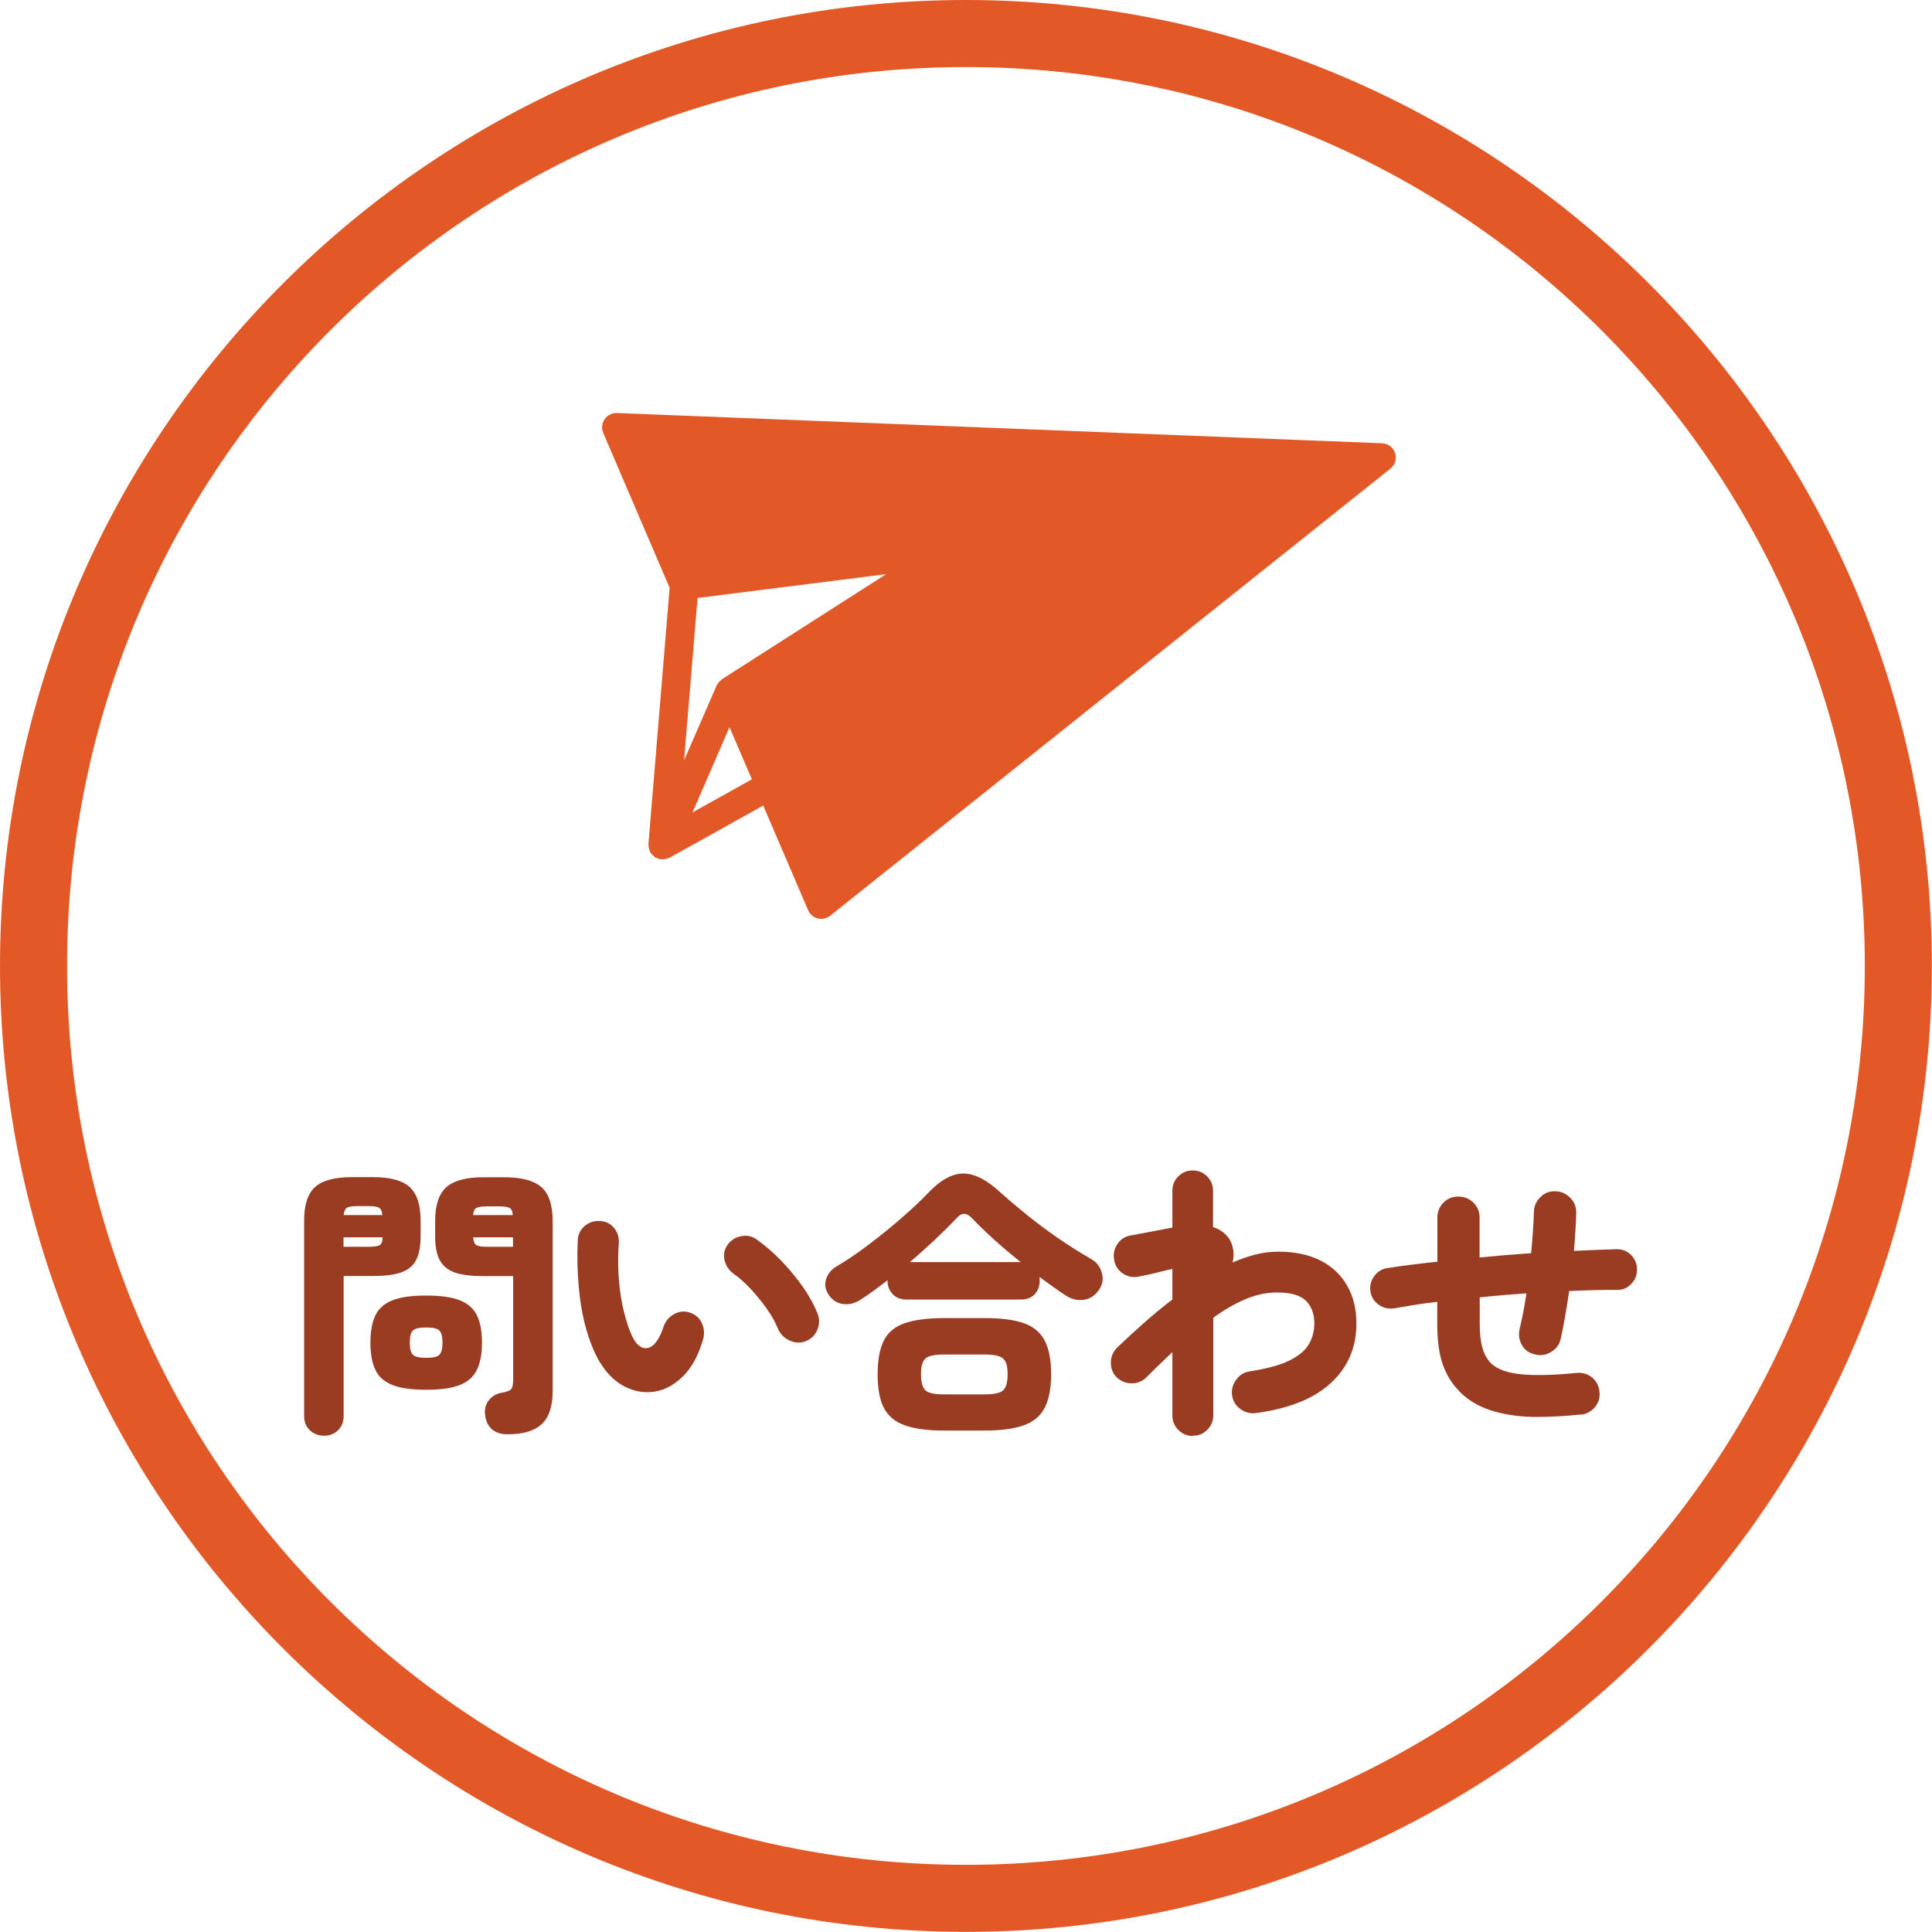 <?xml version="1.0" encoding="UTF-8"?><svg id="_レイヤー_2" xmlns="http://www.w3.org/2000/svg" viewBox="0 0 150.11 150.11"><g id="_レイヤー_3"><path d="M75.05,5.21c38.57,0,69.84,31.27,69.84,69.84s-31.27,69.84-69.84,69.84S5.21,113.63,5.21,75.05,36.48,5.21,75.05,5.21M75.05,0C33.67,0,0,33.67,0,75.05s33.67,75.05,75.05,75.05,75.05-33.67,75.05-75.05S116.44,0,75.05,0h0Z" style="fill:#e25927;"/><path d="M25.17,111.55c-.43,0-.79-.14-1.09-.42-.3-.28-.45-.65-.45-1.12v-15.18c0-1.23.29-2.1.86-2.61.57-.51,1.52-.76,2.84-.76h1.65c1.32,0,2.27.25,2.84.76.57.51.86,1.38.86,2.61v1.21c0,.82-.12,1.46-.37,1.9-.25.45-.65.76-1.19.94-.54.18-1.25.26-2.13.26h-2.29v10.87c0,.47-.15.84-.44,1.12-.29.28-.65.42-1.08.42ZM26.69,96.87h1.94c.42,0,.71-.04.86-.12.15-.08.23-.28.24-.61h-3.04v.73ZM26.71,94.41h2.99c-.01-.29-.1-.48-.24-.57s-.43-.13-.84-.13h-.84c-.41,0-.69.04-.83.13s-.22.28-.25.57ZM33.11,107.98c-1.12,0-1.99-.12-2.62-.37-.63-.25-1.08-.64-1.33-1.19-.26-.54-.38-1.25-.38-2.11s.13-1.57.38-2.1c.26-.54.7-.93,1.33-1.18.63-.25,1.5-.37,2.62-.37s1.99.12,2.62.37c.63.25,1.07.64,1.33,1.18s.39,1.24.39,2.1-.13,1.57-.39,2.11c-.26.54-.7.94-1.33,1.19-.63.25-1.5.37-2.62.37ZM33.11,105.5c.5,0,.84-.07,1.01-.22s.26-.46.26-.95-.09-.82-.26-.97-.51-.22-1.01-.22-.84.07-1.01.22c-.18.15-.26.47-.26.97s.09.8.26.95c.18.15.51.22,1.01.22ZM39.43,111.44c-.53,0-.94-.14-1.23-.41-.29-.27-.46-.64-.51-1.11-.06-.43.04-.8.29-1.12.25-.32.59-.52,1.01-.59.41-.07.66-.18.75-.31.09-.13.13-.36.13-.68v-8.07h-2.35c-.88,0-1.59-.09-2.13-.26-.54-.18-.94-.49-1.2-.94-.26-.45-.38-1.08-.38-1.9v-1.19c0-1.23.29-2.1.87-2.62.58-.51,1.53-.77,2.85-.77h1.69c1.32,0,2.27.26,2.85.77.58.51.87,1.39.87,2.62v13.24c0,1.16-.28,2.01-.84,2.54s-1.44.8-2.66.8ZM36.76,94.41h3.08c-.01-.29-.1-.48-.25-.56-.15-.08-.43-.12-.83-.12h-.9c-.41,0-.69.04-.84.12-.15.08-.24.27-.26.56ZM37.86,96.87h2v-.73h-3.1c.03.32.12.53.26.61.15.08.42.12.84.12Z" style="fill:#993c22;"/><path d="M46.65,105.92c-.44-.73-.8-1.6-1.09-2.61-.29-1-.48-2.1-.59-3.29-.11-1.19-.14-2.4-.08-3.63.01-.45.19-.83.52-1.12.33-.29.72-.42,1.18-.4.46.01.83.19,1.11.53.29.34.41.73.38,1.19-.07,1-.07,1.97.01,2.9.08.94.22,1.79.42,2.56.2.77.42,1.4.67,1.9.34.63.74.89,1.2.77.46-.12.85-.67,1.18-1.65.15-.43.42-.75.82-.97.4-.22.82-.26,1.24-.11s.73.42.91.81c.18.4.22.81.1,1.25-.35,1.23-.87,2.19-1.54,2.86-.67.67-1.41,1.08-2.2,1.21s-1.57,0-2.32-.37c-.76-.38-1.4-1-1.92-1.85ZM62.58,104.22c-.41.15-.83.12-1.24-.07s-.71-.49-.89-.9c-.19-.48-.47-.99-.85-1.53-.37-.54-.79-1.04-1.23-1.53-.45-.48-.9-.89-1.35-1.21-.37-.26-.61-.61-.72-1.05-.11-.43-.03-.85.25-1.24.26-.35.62-.57,1.06-.65.44-.08.84.01,1.21.28.69.5,1.35,1.07,1.97,1.73.62.65,1.17,1.33,1.65,2.02.48.7.84,1.37,1.09,2.01.16.41.15.83-.03,1.25-.18.43-.49.72-.91.88Z" style="fill:#993c22;"/><path d="M66.89,100.97c-.46.29-.91.41-1.38.35-.46-.06-.83-.29-1.11-.7-.28-.41-.35-.83-.21-1.25.14-.42.41-.75.83-.99.82-.48,1.67-1.06,2.56-1.74s1.73-1.36,2.53-2.06c.8-.7,1.47-1.33,2.01-1.9.95-1,1.86-1.5,2.73-1.5s1.83.49,2.88,1.47c.59.53,1.26,1.1,2.04,1.73.77.62,1.59,1.23,2.45,1.83.87.59,1.72,1.13,2.57,1.62.4.22.67.57.81,1.04s.08.92-.2,1.33c-.31.45-.7.72-1.19.79-.48.07-.96-.04-1.43-.35-.62-.41-1.29-.89-2.02-1.43.01.06.02.11.02.17v.14c0,.41-.13.76-.38,1.03s-.61.42-1.07.42h-8.89c-.46,0-.81-.14-1.08-.42-.26-.28-.4-.62-.4-1.03,0-.01,0-.03.01-.03,0,0,.01-.02.01-.03-.37.28-.73.55-1.08.81-.35.26-.7.5-1.03.7ZM73.34,111.15c-1.28,0-2.29-.14-3.05-.41-.76-.27-1.29-.73-1.62-1.36s-.48-1.51-.48-2.61.16-1.97.48-2.61.86-1.09,1.62-1.35c.75-.26,1.77-.4,3.05-.4h3.15c1.29,0,2.31.13,3.06.4.75.26,1.29.72,1.62,1.35s.5,1.51.5,2.61-.17,1.97-.5,2.61-.87,1.09-1.62,1.36c-.75.27-1.77.41-3.06.41h-3.15ZM70.7,98.06h8.6c-1.48-1.19-2.74-2.32-3.76-3.39-.22-.23-.43-.36-.62-.36-.19,0-.4.11-.62.36-.5.53-1.06,1.08-1.67,1.66-.62.58-1.26,1.16-1.94,1.73ZM73.34,108.34h3.15c.72,0,1.2-.1,1.44-.31.24-.21.36-.62.36-1.25s-.12-1.03-.36-1.23c-.24-.21-.72-.31-1.44-.31h-3.15c-.72,0-1.2.1-1.43.31-.24.21-.35.62-.35,1.23s.12,1.05.35,1.25c.23.21.71.31,1.43.31Z" style="fill:#993c22;"/><path d="M92.67,111.57c-.44,0-.81-.16-1.12-.47-.31-.32-.46-.69-.46-1.13v-4.91c-.66.62-1.33,1.26-2,1.94-.32.32-.71.48-1.17.48s-.84-.16-1.17-.48c-.31-.32-.45-.71-.44-1.16s.18-.83.51-1.16c.67-.64,1.37-1.28,2.08-1.91.71-.63,1.44-1.23,2.19-1.8v-2.38c-.22.04-.5.11-.85.2s-.68.17-1,.24-.56.12-.73.15c-.44.1-.85.03-1.23-.21-.38-.24-.62-.58-.7-1.02-.1-.46-.03-.87.21-1.25.24-.38.58-.62,1.02-.7l3.28-.62v-2.86c0-.44.15-.81.46-1.12s.68-.46,1.12-.46.81.15,1.12.46.46.68.46,1.12v2.82c.56.18.98.49,1.28.95.31.53.39,1.13.24,1.8.6-.26,1.2-.47,1.79-.62s1.18-.22,1.75-.22c1.29,0,2.39.23,3.29.69.9.46,1.59,1.11,2.07,1.95s.72,1.82.72,2.95c0,1.85-.66,3.38-1.97,4.6-1.31,1.22-3.25,2-5.82,2.35-.44.06-.84-.04-1.21-.3-.37-.26-.59-.61-.66-1.07-.06-.44.04-.84.31-1.21.26-.37.62-.59,1.06-.66,1.35-.21,2.38-.49,3.1-.85s1.22-.78,1.5-1.27c.28-.48.42-1.02.42-1.61,0-.73-.22-1.32-.65-1.75s-1.18-.65-2.25-.65c-.82,0-1.65.18-2.47.53-.83.35-1.65.83-2.48,1.43v7.57c0,.44-.15.82-.46,1.13-.31.32-.68.47-1.12.47Z" style="fill:#993c22;"/><path d="M122.8,109.9c-1.16.13-2.31.19-3.45.19-1.14,0-2.21-.14-3.19-.41s-1.83-.71-2.53-1.34c-.67-.62-1.17-1.35-1.49-2.21-.32-.86-.47-1.95-.47-3.29v-1.69c-.63.07-1.23.15-1.79.24-.57.09-1.08.18-1.55.26-.44.07-.84-.02-1.2-.27-.36-.26-.58-.6-.65-1.02-.07-.42.02-.82.28-1.19.26-.37.6-.58,1.02-.64.56-.09,1.17-.18,1.83-.26s1.35-.17,2.07-.24v-3.43c0-.45.16-.84.47-1.16s.7-.47,1.16-.47.84.16,1.17.47c.32.32.48.7.48,1.16v3.1c1.31-.13,2.64-.24,4-.33.06-.56.11-1.11.14-1.65.04-.54.06-1.06.08-1.56.01-.45.18-.84.51-1.15.32-.32.71-.47,1.17-.45.45.01.84.19,1.16.52.31.33.46.72.45,1.18-.01.47-.04.95-.07,1.44s-.07.99-.11,1.49c1.17-.06,2.28-.1,3.32-.13.44-.01.81.14,1.12.45.31.32.46.69.46,1.13s-.15.82-.46,1.13c-.31.32-.68.47-1.12.45-.57,0-1.17,0-1.79.02-.62.01-1.26.04-1.9.07-.1.69-.21,1.35-.32,1.99-.11.64-.22,1.21-.34,1.73-.1.44-.35.78-.74,1.01-.39.24-.8.3-1.24.2-.47-.1-.81-.34-1.03-.73-.22-.38-.28-.8-.18-1.25.21-.87.38-1.79.53-2.77-.62.04-1.23.09-1.84.14-.61.05-1.21.11-1.79.17v2.07c0,.79.08,1.43.23,1.92s.38.88.69,1.18c.5.44,1.28.71,2.34.81,1.06.1,2.48.07,4.26-.11.45-.04.85.07,1.2.35.34.28.54.65.58,1.1.06.46-.06.85-.34,1.2-.29.34-.66.55-1.11.6Z" style="fill:#993c22;"/><path id="_12" d="M52.03,45.65l-1.65,19.94s.01.08.01.11c0,.06,0,.12.02.18.02.08.04.16.08.24.01.03.01.07.03.1.01.02.03.03.04.04.05.08.11.14.17.2.03.03.06.07.1.1.07.05.15.09.24.12.04.02.08.05.13.06,0,0,.01,0,.02,0,.12.03.24.03.35.02.01,0,.03,0,.04,0,.14-.02.27-.06.39-.12,0,0,.02,0,.03,0l7.27-4.05,3.49,8.13c.14.32.42.56.75.64.33.08.69,0,.96-.21l43.53-34.74c.36-.29.51-.77.36-1.21-.14-.44-.55-.74-1.01-.76l-59.44-2.35c-.38-.02-.74.17-.96.48-.22.31-.26.71-.11,1.07l5.15,12.01ZM55.88,52.96c-.06.06-.1.13-.14.21-.02.03-.05.05-.06.09l-2.53,5.82,1.05-12.62,14.65-1.85-12.75,8.16s-.05.05-.08.08c-.05.04-.09.08-.13.12ZM53.81,63.11l2.87-6.61,1.74,4.05-4.61,2.57Z" style="fill:#e25927;"/></g></svg>